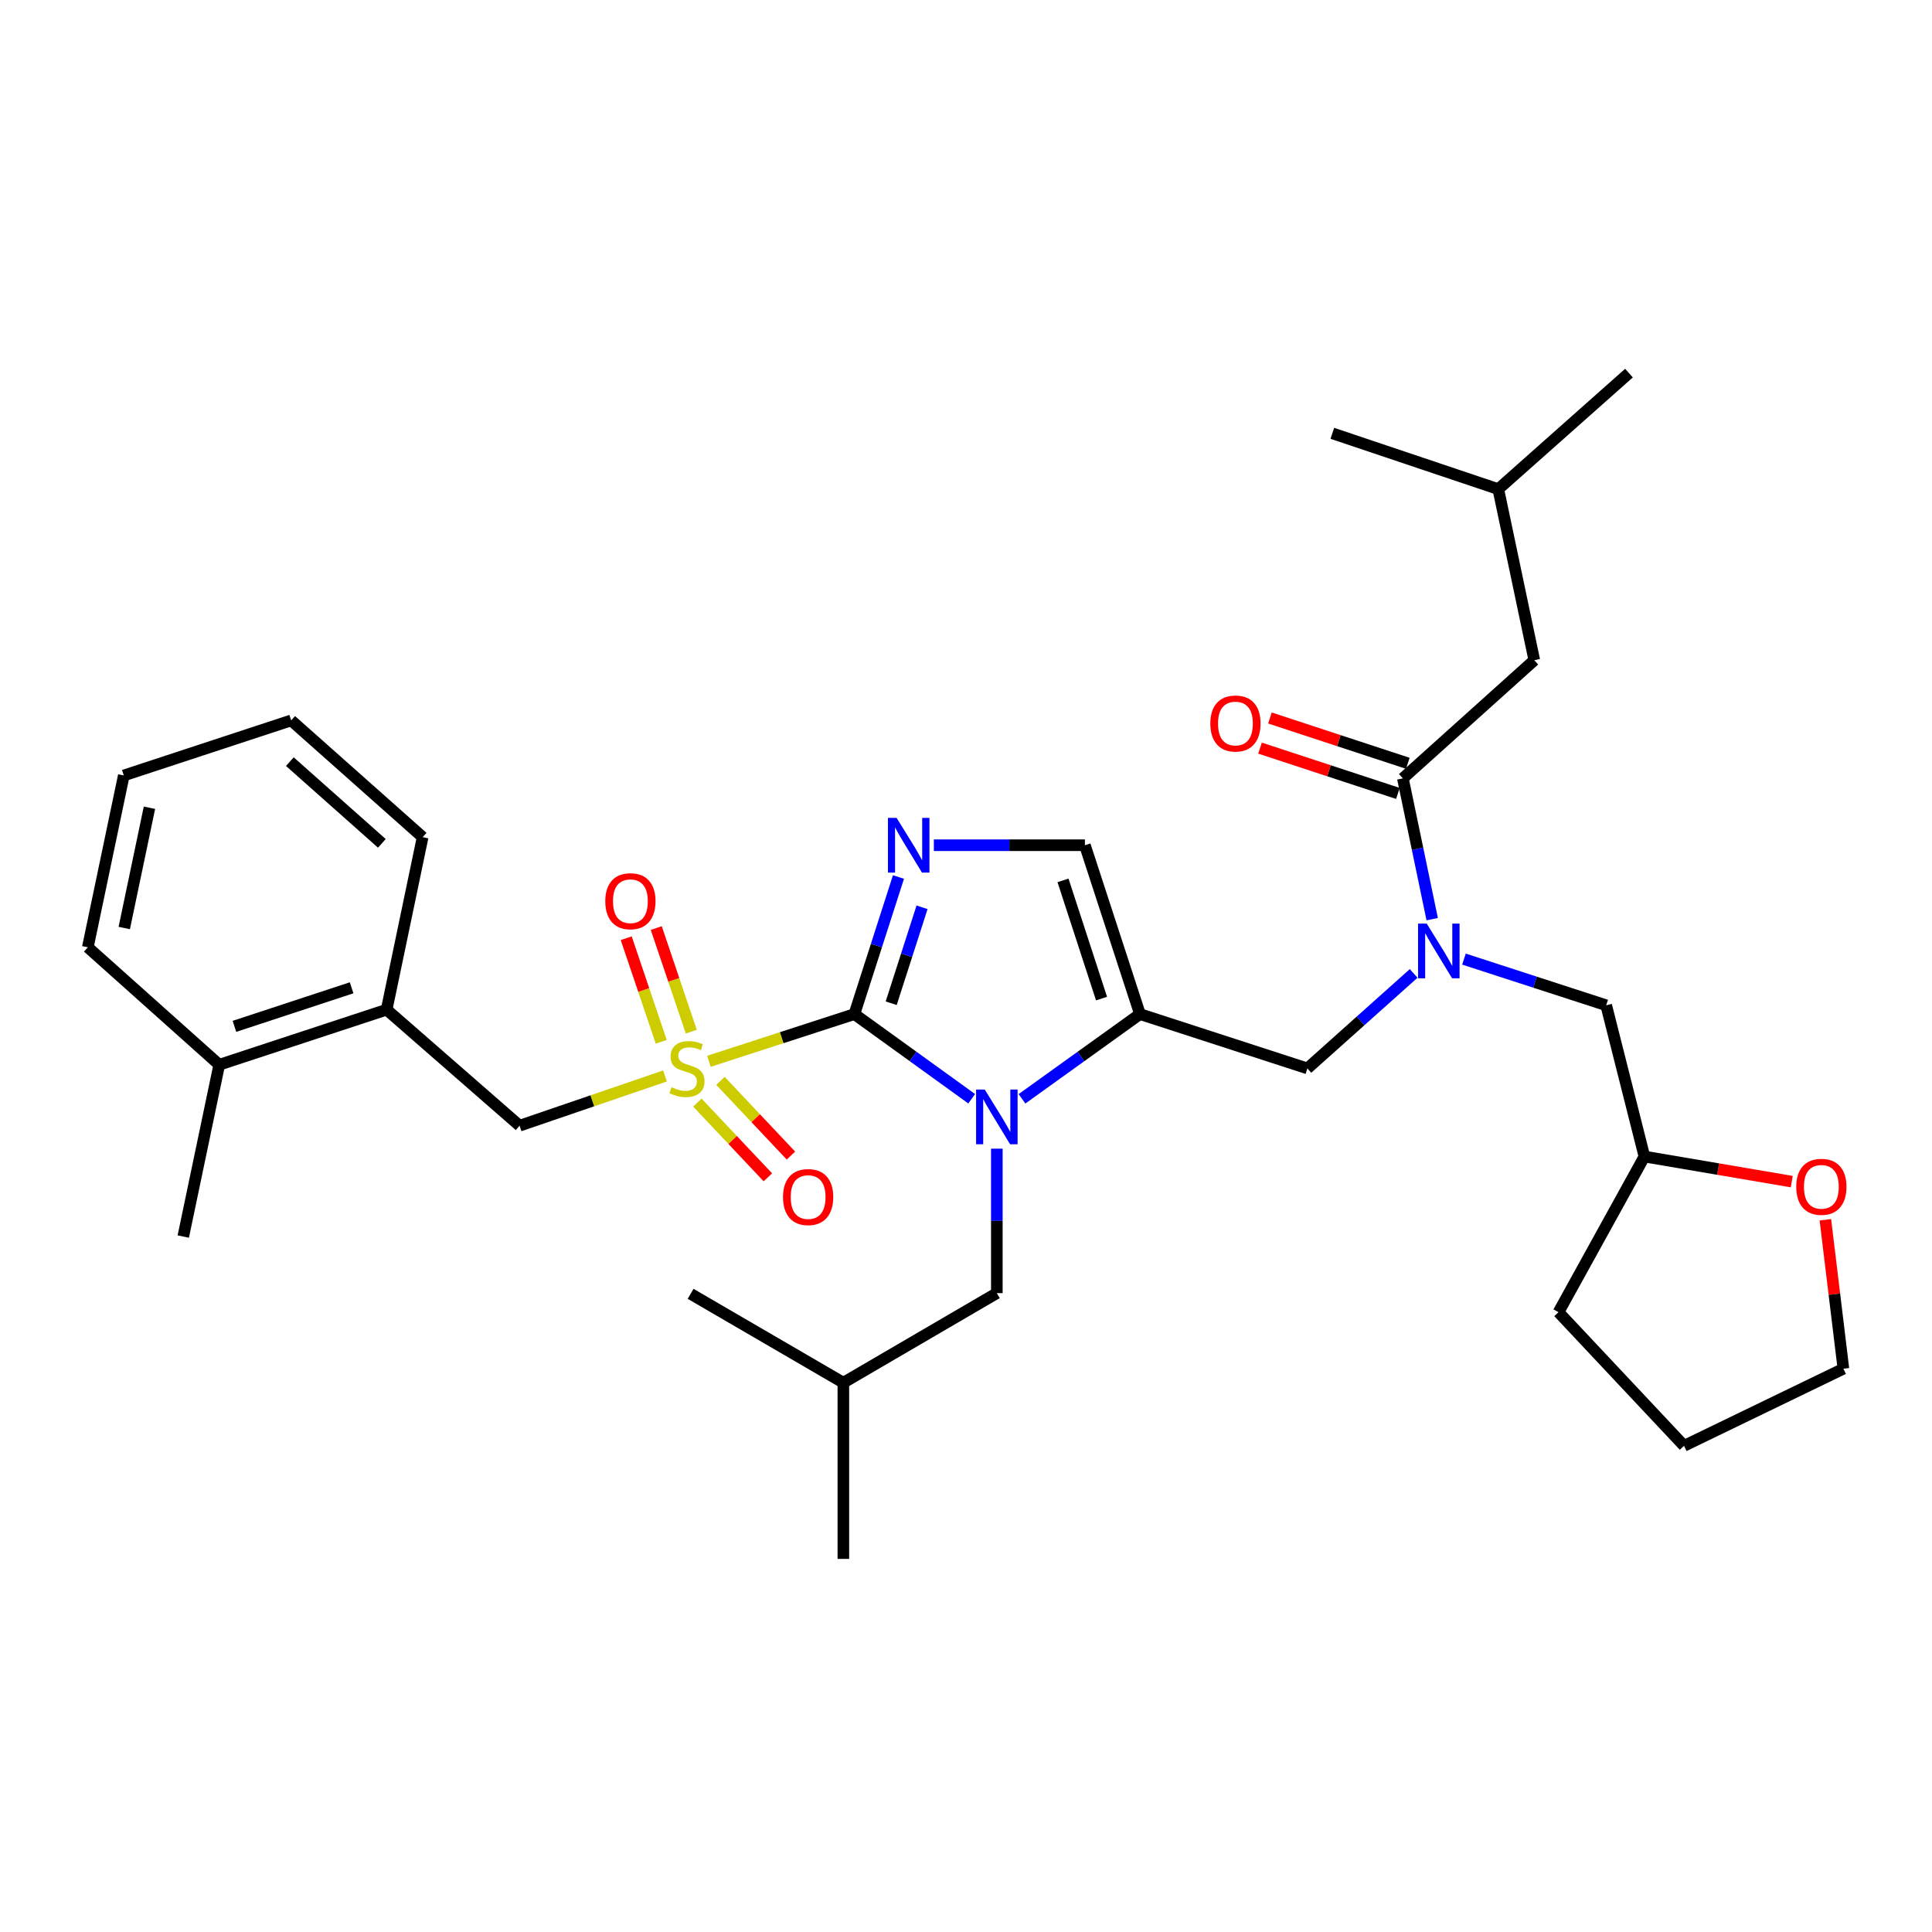 <?xml version='1.0' encoding='iso-8859-1'?>
<svg version='1.1' baseProfile='full'
              xmlns='http://www.w3.org/2000/svg'
                      xmlns:rdkit='http://www.rdkit.org/xml'
                      xmlns:xlink='http://www.w3.org/1999/xlink'
                  xml:space='preserve'
width='1000px' height='1000px' viewBox='0 0 1000 1000'>
<!-- END OF HEADER -->
<rect style='opacity:1.0;fill:#FFFFFF;stroke:none' width='1000' height='1000' x='0' y='0'> </rect>
<path class='bond-0' d='M 442.228,524.891 L 404.578,537.112' style='fill:none;fill-rule:evenodd;stroke:#000000;stroke-width:6px;stroke-linecap:butt;stroke-linejoin:miter;stroke-opacity:1' />
<path class='bond-0' d='M 404.578,537.112 L 366.929,549.333' style='fill:none;fill-rule:evenodd;stroke:#CCCC00;stroke-width:6px;stroke-linecap:butt;stroke-linejoin:miter;stroke-opacity:1' />
<path class='bond-1' d='M 442.228,524.891 L 472.588,546.8' style='fill:none;fill-rule:evenodd;stroke:#000000;stroke-width:6px;stroke-linecap:butt;stroke-linejoin:miter;stroke-opacity:1' />
<path class='bond-1' d='M 472.588,546.8 L 502.947,568.71' style='fill:none;fill-rule:evenodd;stroke:#0000FF;stroke-width:6px;stroke-linecap:butt;stroke-linejoin:miter;stroke-opacity:1' />
<path class='bond-2' d='M 442.228,524.891 L 453.637,489.416' style='fill:none;fill-rule:evenodd;stroke:#000000;stroke-width:6px;stroke-linecap:butt;stroke-linejoin:miter;stroke-opacity:1' />
<path class='bond-2' d='M 453.637,489.416 L 465.046,453.941' style='fill:none;fill-rule:evenodd;stroke:#0000FF;stroke-width:6px;stroke-linecap:butt;stroke-linejoin:miter;stroke-opacity:1' />
<path class='bond-2' d='M 461.28,519.275 L 469.266,494.442' style='fill:none;fill-rule:evenodd;stroke:#000000;stroke-width:6px;stroke-linecap:butt;stroke-linejoin:miter;stroke-opacity:1' />
<path class='bond-2' d='M 469.266,494.442 L 477.252,469.61' style='fill:none;fill-rule:evenodd;stroke:#0000FF;stroke-width:6px;stroke-linecap:butt;stroke-linejoin:miter;stroke-opacity:1' />
<path class='bond-7' d='M 344.202,556.909 L 306.567,569.786' style='fill:none;fill-rule:evenodd;stroke:#CCCC00;stroke-width:6px;stroke-linecap:butt;stroke-linejoin:miter;stroke-opacity:1' />
<path class='bond-7' d='M 306.567,569.786 L 268.933,582.662' style='fill:none;fill-rule:evenodd;stroke:#000000;stroke-width:6px;stroke-linecap:butt;stroke-linejoin:miter;stroke-opacity:1' />
<path class='bond-9' d='M 357.804,533.985 L 348.744,507.176' style='fill:none;fill-rule:evenodd;stroke:#CCCC00;stroke-width:6px;stroke-linecap:butt;stroke-linejoin:miter;stroke-opacity:1' />
<path class='bond-9' d='M 348.744,507.176 L 339.684,480.366' style='fill:none;fill-rule:evenodd;stroke:#FF0000;stroke-width:6px;stroke-linecap:butt;stroke-linejoin:miter;stroke-opacity:1' />
<path class='bond-9' d='M 342.25,539.241 L 333.191,512.431' style='fill:none;fill-rule:evenodd;stroke:#CCCC00;stroke-width:6px;stroke-linecap:butt;stroke-linejoin:miter;stroke-opacity:1' />
<path class='bond-9' d='M 333.191,512.431 L 324.131,485.622' style='fill:none;fill-rule:evenodd;stroke:#FF0000;stroke-width:6px;stroke-linecap:butt;stroke-linejoin:miter;stroke-opacity:1' />
<path class='bond-10' d='M 360.964,570.702 L 379.204,590.042' style='fill:none;fill-rule:evenodd;stroke:#CCCC00;stroke-width:6px;stroke-linecap:butt;stroke-linejoin:miter;stroke-opacity:1' />
<path class='bond-10' d='M 379.204,590.042 L 397.443,609.382' style='fill:none;fill-rule:evenodd;stroke:#FF0000;stroke-width:6px;stroke-linecap:butt;stroke-linejoin:miter;stroke-opacity:1' />
<path class='bond-10' d='M 372.908,559.438 L 391.148,578.778' style='fill:none;fill-rule:evenodd;stroke:#CCCC00;stroke-width:6px;stroke-linecap:butt;stroke-linejoin:miter;stroke-opacity:1' />
<path class='bond-10' d='M 391.148,578.778 L 409.387,598.118' style='fill:none;fill-rule:evenodd;stroke:#FF0000;stroke-width:6px;stroke-linecap:butt;stroke-linejoin:miter;stroke-opacity:1' />
<path class='bond-3' d='M 528.981,568.749 L 559.51,546.82' style='fill:none;fill-rule:evenodd;stroke:#0000FF;stroke-width:6px;stroke-linecap:butt;stroke-linejoin:miter;stroke-opacity:1' />
<path class='bond-3' d='M 559.51,546.82 L 590.04,524.891' style='fill:none;fill-rule:evenodd;stroke:#000000;stroke-width:6px;stroke-linecap:butt;stroke-linejoin:miter;stroke-opacity:1' />
<path class='bond-11' d='M 515.961,594.542 L 515.961,631.93' style='fill:none;fill-rule:evenodd;stroke:#0000FF;stroke-width:6px;stroke-linecap:butt;stroke-linejoin:miter;stroke-opacity:1' />
<path class='bond-11' d='M 515.961,631.93 L 515.961,669.319' style='fill:none;fill-rule:evenodd;stroke:#000000;stroke-width:6px;stroke-linecap:butt;stroke-linejoin:miter;stroke-opacity:1' />
<path class='bond-4' d='M 483.359,437.486 L 522.453,437.486' style='fill:none;fill-rule:evenodd;stroke:#0000FF;stroke-width:6px;stroke-linecap:butt;stroke-linejoin:miter;stroke-opacity:1' />
<path class='bond-4' d='M 522.453,437.486 L 561.546,437.486' style='fill:none;fill-rule:evenodd;stroke:#000000;stroke-width:6px;stroke-linecap:butt;stroke-linejoin:miter;stroke-opacity:1' />
<path class='bond-8' d='M 590.04,524.891 L 676.706,553.019' style='fill:none;fill-rule:evenodd;stroke:#000000;stroke-width:6px;stroke-linecap:butt;stroke-linejoin:miter;stroke-opacity:1' />
<path class='bond-33' d='M 590.04,524.891 L 561.546,437.486' style='fill:none;fill-rule:evenodd;stroke:#000000;stroke-width:6px;stroke-linecap:butt;stroke-linejoin:miter;stroke-opacity:1' />
<path class='bond-33' d='M 570.157,516.868 L 550.211,455.685' style='fill:none;fill-rule:evenodd;stroke:#000000;stroke-width:6px;stroke-linecap:butt;stroke-linejoin:miter;stroke-opacity:1' />
<path class='bond-5' d='M 731.708,503.844 L 704.207,528.431' style='fill:none;fill-rule:evenodd;stroke:#0000FF;stroke-width:6px;stroke-linecap:butt;stroke-linejoin:miter;stroke-opacity:1' />
<path class='bond-5' d='M 704.207,528.431 L 676.706,553.019' style='fill:none;fill-rule:evenodd;stroke:#000000;stroke-width:6px;stroke-linecap:butt;stroke-linejoin:miter;stroke-opacity:1' />
<path class='bond-6' d='M 741.304,475.761 L 733.713,439.321' style='fill:none;fill-rule:evenodd;stroke:#0000FF;stroke-width:6px;stroke-linecap:butt;stroke-linejoin:miter;stroke-opacity:1' />
<path class='bond-6' d='M 733.713,439.321 L 726.122,402.882' style='fill:none;fill-rule:evenodd;stroke:#000000;stroke-width:6px;stroke-linecap:butt;stroke-linejoin:miter;stroke-opacity:1' />
<path class='bond-13' d='M 757.746,496.428 L 794.557,508.379' style='fill:none;fill-rule:evenodd;stroke:#0000FF;stroke-width:6px;stroke-linecap:butt;stroke-linejoin:miter;stroke-opacity:1' />
<path class='bond-13' d='M 794.557,508.379 L 831.367,520.33' style='fill:none;fill-rule:evenodd;stroke:#000000;stroke-width:6px;stroke-linecap:butt;stroke-linejoin:miter;stroke-opacity:1' />
<path class='bond-14' d='M 726.122,402.882 L 794.145,341.717' style='fill:none;fill-rule:evenodd;stroke:#000000;stroke-width:6px;stroke-linecap:butt;stroke-linejoin:miter;stroke-opacity:1' />
<path class='bond-15' d='M 728.685,395.083 L 692.997,383.356' style='fill:none;fill-rule:evenodd;stroke:#000000;stroke-width:6px;stroke-linecap:butt;stroke-linejoin:miter;stroke-opacity:1' />
<path class='bond-15' d='M 692.997,383.356 L 657.309,371.629' style='fill:none;fill-rule:evenodd;stroke:#FF0000;stroke-width:6px;stroke-linecap:butt;stroke-linejoin:miter;stroke-opacity:1' />
<path class='bond-15' d='M 723.56,410.68 L 687.872,398.953' style='fill:none;fill-rule:evenodd;stroke:#000000;stroke-width:6px;stroke-linecap:butt;stroke-linejoin:miter;stroke-opacity:1' />
<path class='bond-15' d='M 687.872,398.953 L 652.183,387.226' style='fill:none;fill-rule:evenodd;stroke:#FF0000;stroke-width:6px;stroke-linecap:butt;stroke-linejoin:miter;stroke-opacity:1' />
<path class='bond-12' d='M 268.933,582.662 L 200.125,522.601' style='fill:none;fill-rule:evenodd;stroke:#000000;stroke-width:6px;stroke-linecap:butt;stroke-linejoin:miter;stroke-opacity:1' />
<path class='bond-19' d='M 515.961,669.319 L 436.518,715.689' style='fill:none;fill-rule:evenodd;stroke:#000000;stroke-width:6px;stroke-linecap:butt;stroke-linejoin:miter;stroke-opacity:1' />
<path class='bond-17' d='M 200.125,522.601 L 113.478,551.113' style='fill:none;fill-rule:evenodd;stroke:#000000;stroke-width:6px;stroke-linecap:butt;stroke-linejoin:miter;stroke-opacity:1' />
<path class='bond-17' d='M 181.997,511.283 L 121.343,531.241' style='fill:none;fill-rule:evenodd;stroke:#000000;stroke-width:6px;stroke-linecap:butt;stroke-linejoin:miter;stroke-opacity:1' />
<path class='bond-21' d='M 200.125,522.601 L 218.759,433.309' style='fill:none;fill-rule:evenodd;stroke:#000000;stroke-width:6px;stroke-linecap:butt;stroke-linejoin:miter;stroke-opacity:1' />
<path class='bond-18' d='M 831.367,520.33 L 851.15,598.623' style='fill:none;fill-rule:evenodd;stroke:#000000;stroke-width:6px;stroke-linecap:butt;stroke-linejoin:miter;stroke-opacity:1' />
<path class='bond-20' d='M 794.145,341.717 L 775.512,253.173' style='fill:none;fill-rule:evenodd;stroke:#000000;stroke-width:6px;stroke-linecap:butt;stroke-linejoin:miter;stroke-opacity:1' />
<path class='bond-16' d='M 927.41,611.603 L 889.28,605.113' style='fill:none;fill-rule:evenodd;stroke:#FF0000;stroke-width:6px;stroke-linecap:butt;stroke-linejoin:miter;stroke-opacity:1' />
<path class='bond-16' d='M 889.28,605.113 L 851.15,598.623' style='fill:none;fill-rule:evenodd;stroke:#000000;stroke-width:6px;stroke-linecap:butt;stroke-linejoin:miter;stroke-opacity:1' />
<path class='bond-22' d='M 944.807,631.344 L 949.475,669.895' style='fill:none;fill-rule:evenodd;stroke:#FF0000;stroke-width:6px;stroke-linecap:butt;stroke-linejoin:miter;stroke-opacity:1' />
<path class='bond-22' d='M 949.475,669.895 L 954.143,708.447' style='fill:none;fill-rule:evenodd;stroke:#000000;stroke-width:6px;stroke-linecap:butt;stroke-linejoin:miter;stroke-opacity:1' />
<path class='bond-23' d='M 113.478,551.113 L 94.862,640.041' style='fill:none;fill-rule:evenodd;stroke:#000000;stroke-width:6px;stroke-linecap:butt;stroke-linejoin:miter;stroke-opacity:1' />
<path class='bond-24' d='M 113.478,551.113 L 45.455,490.314' style='fill:none;fill-rule:evenodd;stroke:#000000;stroke-width:6px;stroke-linecap:butt;stroke-linejoin:miter;stroke-opacity:1' />
<path class='bond-25' d='M 851.15,598.623 L 806.677,679.178' style='fill:none;fill-rule:evenodd;stroke:#000000;stroke-width:6px;stroke-linecap:butt;stroke-linejoin:miter;stroke-opacity:1' />
<path class='bond-27' d='M 436.518,715.689 L 357.459,669.684' style='fill:none;fill-rule:evenodd;stroke:#000000;stroke-width:6px;stroke-linecap:butt;stroke-linejoin:miter;stroke-opacity:1' />
<path class='bond-28' d='M 436.518,715.689 L 436.518,806.879' style='fill:none;fill-rule:evenodd;stroke:#000000;stroke-width:6px;stroke-linecap:butt;stroke-linejoin:miter;stroke-opacity:1' />
<path class='bond-26' d='M 775.512,253.173 L 843.152,193.121' style='fill:none;fill-rule:evenodd;stroke:#000000;stroke-width:6px;stroke-linecap:butt;stroke-linejoin:miter;stroke-opacity:1' />
<path class='bond-29' d='M 775.512,253.173 L 689.612,224.287' style='fill:none;fill-rule:evenodd;stroke:#000000;stroke-width:6px;stroke-linecap:butt;stroke-linejoin:miter;stroke-opacity:1' />
<path class='bond-31' d='M 218.759,433.309 L 150.718,372.883' style='fill:none;fill-rule:evenodd;stroke:#000000;stroke-width:6px;stroke-linecap:butt;stroke-linejoin:miter;stroke-opacity:1' />
<path class='bond-31' d='M 197.651,436.52 L 150.022,394.223' style='fill:none;fill-rule:evenodd;stroke:#000000;stroke-width:6px;stroke-linecap:butt;stroke-linejoin:miter;stroke-opacity:1' />
<path class='bond-35' d='M 954.143,708.447 L 871.654,748.36' style='fill:none;fill-rule:evenodd;stroke:#000000;stroke-width:6px;stroke-linecap:butt;stroke-linejoin:miter;stroke-opacity:1' />
<path class='bond-34' d='M 45.455,490.314 L 64.079,401.377' style='fill:none;fill-rule:evenodd;stroke:#000000;stroke-width:6px;stroke-linecap:butt;stroke-linejoin:miter;stroke-opacity:1' />
<path class='bond-34' d='M 64.317,480.338 L 77.354,418.082' style='fill:none;fill-rule:evenodd;stroke:#000000;stroke-width:6px;stroke-linecap:butt;stroke-linejoin:miter;stroke-opacity:1' />
<path class='bond-30' d='M 806.677,679.178 L 871.654,748.36' style='fill:none;fill-rule:evenodd;stroke:#000000;stroke-width:6px;stroke-linecap:butt;stroke-linejoin:miter;stroke-opacity:1' />
<path class='bond-32' d='M 150.718,372.883 L 64.079,401.377' style='fill:none;fill-rule:evenodd;stroke:#000000;stroke-width:6px;stroke-linecap:butt;stroke-linejoin:miter;stroke-opacity:1' />
<path  class='atom-1' d='M 347.571 562.739
Q 347.891 562.859, 349.211 563.419
Q 350.531 563.979, 351.971 564.339
Q 353.451 564.659, 354.891 564.659
Q 357.571 564.659, 359.131 563.379
Q 360.691 562.059, 360.691 559.779
Q 360.691 558.219, 359.891 557.259
Q 359.131 556.299, 357.931 555.779
Q 356.731 555.259, 354.731 554.659
Q 352.211 553.899, 350.691 553.179
Q 349.211 552.459, 348.131 550.939
Q 347.091 549.419, 347.091 546.859
Q 347.091 543.299, 349.491 541.099
Q 351.931 538.899, 356.731 538.899
Q 360.011 538.899, 363.731 540.459
L 362.811 543.539
Q 359.411 542.139, 356.851 542.139
Q 354.091 542.139, 352.571 543.299
Q 351.051 544.419, 351.091 546.379
Q 351.091 547.899, 351.851 548.819
Q 352.651 549.739, 353.771 550.259
Q 354.931 550.779, 356.851 551.379
Q 359.411 552.179, 360.931 552.979
Q 362.451 553.779, 363.531 555.419
Q 364.651 557.019, 364.651 559.779
Q 364.651 563.699, 362.011 565.819
Q 359.411 567.899, 355.051 567.899
Q 352.531 567.899, 350.611 567.339
Q 348.731 566.819, 346.491 565.899
L 347.571 562.739
' fill='#CCCC00'/>
<path  class='atom-2' d='M 509.701 563.941
L 518.981 578.941
Q 519.901 580.421, 521.381 583.101
Q 522.861 585.781, 522.941 585.941
L 522.941 563.941
L 526.701 563.941
L 526.701 592.261
L 522.821 592.261
L 512.861 575.861
Q 511.701 573.941, 510.461 571.741
Q 509.261 569.541, 508.901 568.861
L 508.901 592.261
L 505.221 592.261
L 505.221 563.941
L 509.701 563.941
' fill='#0000FF'/>
<path  class='atom-3' d='M 464.078 423.326
L 473.358 438.326
Q 474.278 439.806, 475.758 442.486
Q 477.238 445.166, 477.318 445.326
L 477.318 423.326
L 481.078 423.326
L 481.078 451.646
L 477.198 451.646
L 467.238 435.246
Q 466.078 433.326, 464.838 431.126
Q 463.638 428.926, 463.278 428.246
L 463.278 451.646
L 459.598 451.646
L 459.598 423.326
L 464.078 423.326
' fill='#0000FF'/>
<path  class='atom-6' d='M 738.469 478.042
L 747.749 493.042
Q 748.669 494.522, 750.149 497.202
Q 751.629 499.882, 751.709 500.042
L 751.709 478.042
L 755.469 478.042
L 755.469 506.362
L 751.589 506.362
L 741.629 489.962
Q 740.469 488.042, 739.229 485.842
Q 738.029 483.642, 737.669 482.962
L 737.669 506.362
L 733.989 506.362
L 733.989 478.042
L 738.469 478.042
' fill='#0000FF'/>
<path  class='atom-10' d='M 313.293 466.461
Q 313.293 459.661, 316.653 455.861
Q 320.013 452.061, 326.293 452.061
Q 332.573 452.061, 335.933 455.861
Q 339.293 459.661, 339.293 466.461
Q 339.293 473.341, 335.893 477.261
Q 332.493 481.141, 326.293 481.141
Q 320.053 481.141, 316.653 477.261
Q 313.293 473.381, 313.293 466.461
M 326.293 477.941
Q 330.613 477.941, 332.933 475.061
Q 335.293 472.141, 335.293 466.461
Q 335.293 460.901, 332.933 458.101
Q 330.613 455.261, 326.293 455.261
Q 321.973 455.261, 319.613 458.061
Q 317.293 460.861, 317.293 466.461
Q 317.293 472.181, 319.613 475.061
Q 321.973 477.941, 326.293 477.941
' fill='#FF0000'/>
<path  class='atom-11' d='M 405.286 619.599
Q 405.286 612.799, 408.646 608.999
Q 412.006 605.199, 418.286 605.199
Q 424.566 605.199, 427.926 608.999
Q 431.286 612.799, 431.286 619.599
Q 431.286 626.479, 427.886 630.399
Q 424.486 634.279, 418.286 634.279
Q 412.046 634.279, 408.646 630.399
Q 405.286 626.519, 405.286 619.599
M 418.286 631.079
Q 422.606 631.079, 424.926 628.199
Q 427.286 625.279, 427.286 619.599
Q 427.286 614.039, 424.926 611.239
Q 422.606 608.399, 418.286 608.399
Q 413.966 608.399, 411.606 611.199
Q 409.286 613.999, 409.286 619.599
Q 409.286 625.319, 411.606 628.199
Q 413.966 631.079, 418.286 631.079
' fill='#FF0000'/>
<path  class='atom-16' d='M 626.466 374.486
Q 626.466 367.686, 629.826 363.886
Q 633.186 360.086, 639.466 360.086
Q 645.746 360.086, 649.106 363.886
Q 652.466 367.686, 652.466 374.486
Q 652.466 381.366, 649.066 385.286
Q 645.666 389.166, 639.466 389.166
Q 633.226 389.166, 629.826 385.286
Q 626.466 381.406, 626.466 374.486
M 639.466 385.966
Q 643.786 385.966, 646.106 383.086
Q 648.466 380.166, 648.466 374.486
Q 648.466 368.926, 646.106 366.126
Q 643.786 363.286, 639.466 363.286
Q 635.146 363.286, 632.786 366.086
Q 630.466 368.886, 630.466 374.486
Q 630.466 380.206, 632.786 383.086
Q 635.146 385.966, 639.466 385.966
' fill='#FF0000'/>
<path  class='atom-17' d='M 929.733 614.291
Q 929.733 607.491, 933.093 603.691
Q 936.453 599.891, 942.733 599.891
Q 949.013 599.891, 952.373 603.691
Q 955.733 607.491, 955.733 614.291
Q 955.733 621.171, 952.333 625.091
Q 948.933 628.971, 942.733 628.971
Q 936.493 628.971, 933.093 625.091
Q 929.733 621.211, 929.733 614.291
M 942.733 625.771
Q 947.053 625.771, 949.373 622.891
Q 951.733 619.971, 951.733 614.291
Q 951.733 608.731, 949.373 605.931
Q 947.053 603.091, 942.733 603.091
Q 938.413 603.091, 936.053 605.891
Q 933.733 608.691, 933.733 614.291
Q 933.733 620.011, 936.053 622.891
Q 938.413 625.771, 942.733 625.771
' fill='#FF0000'/>
</svg>
